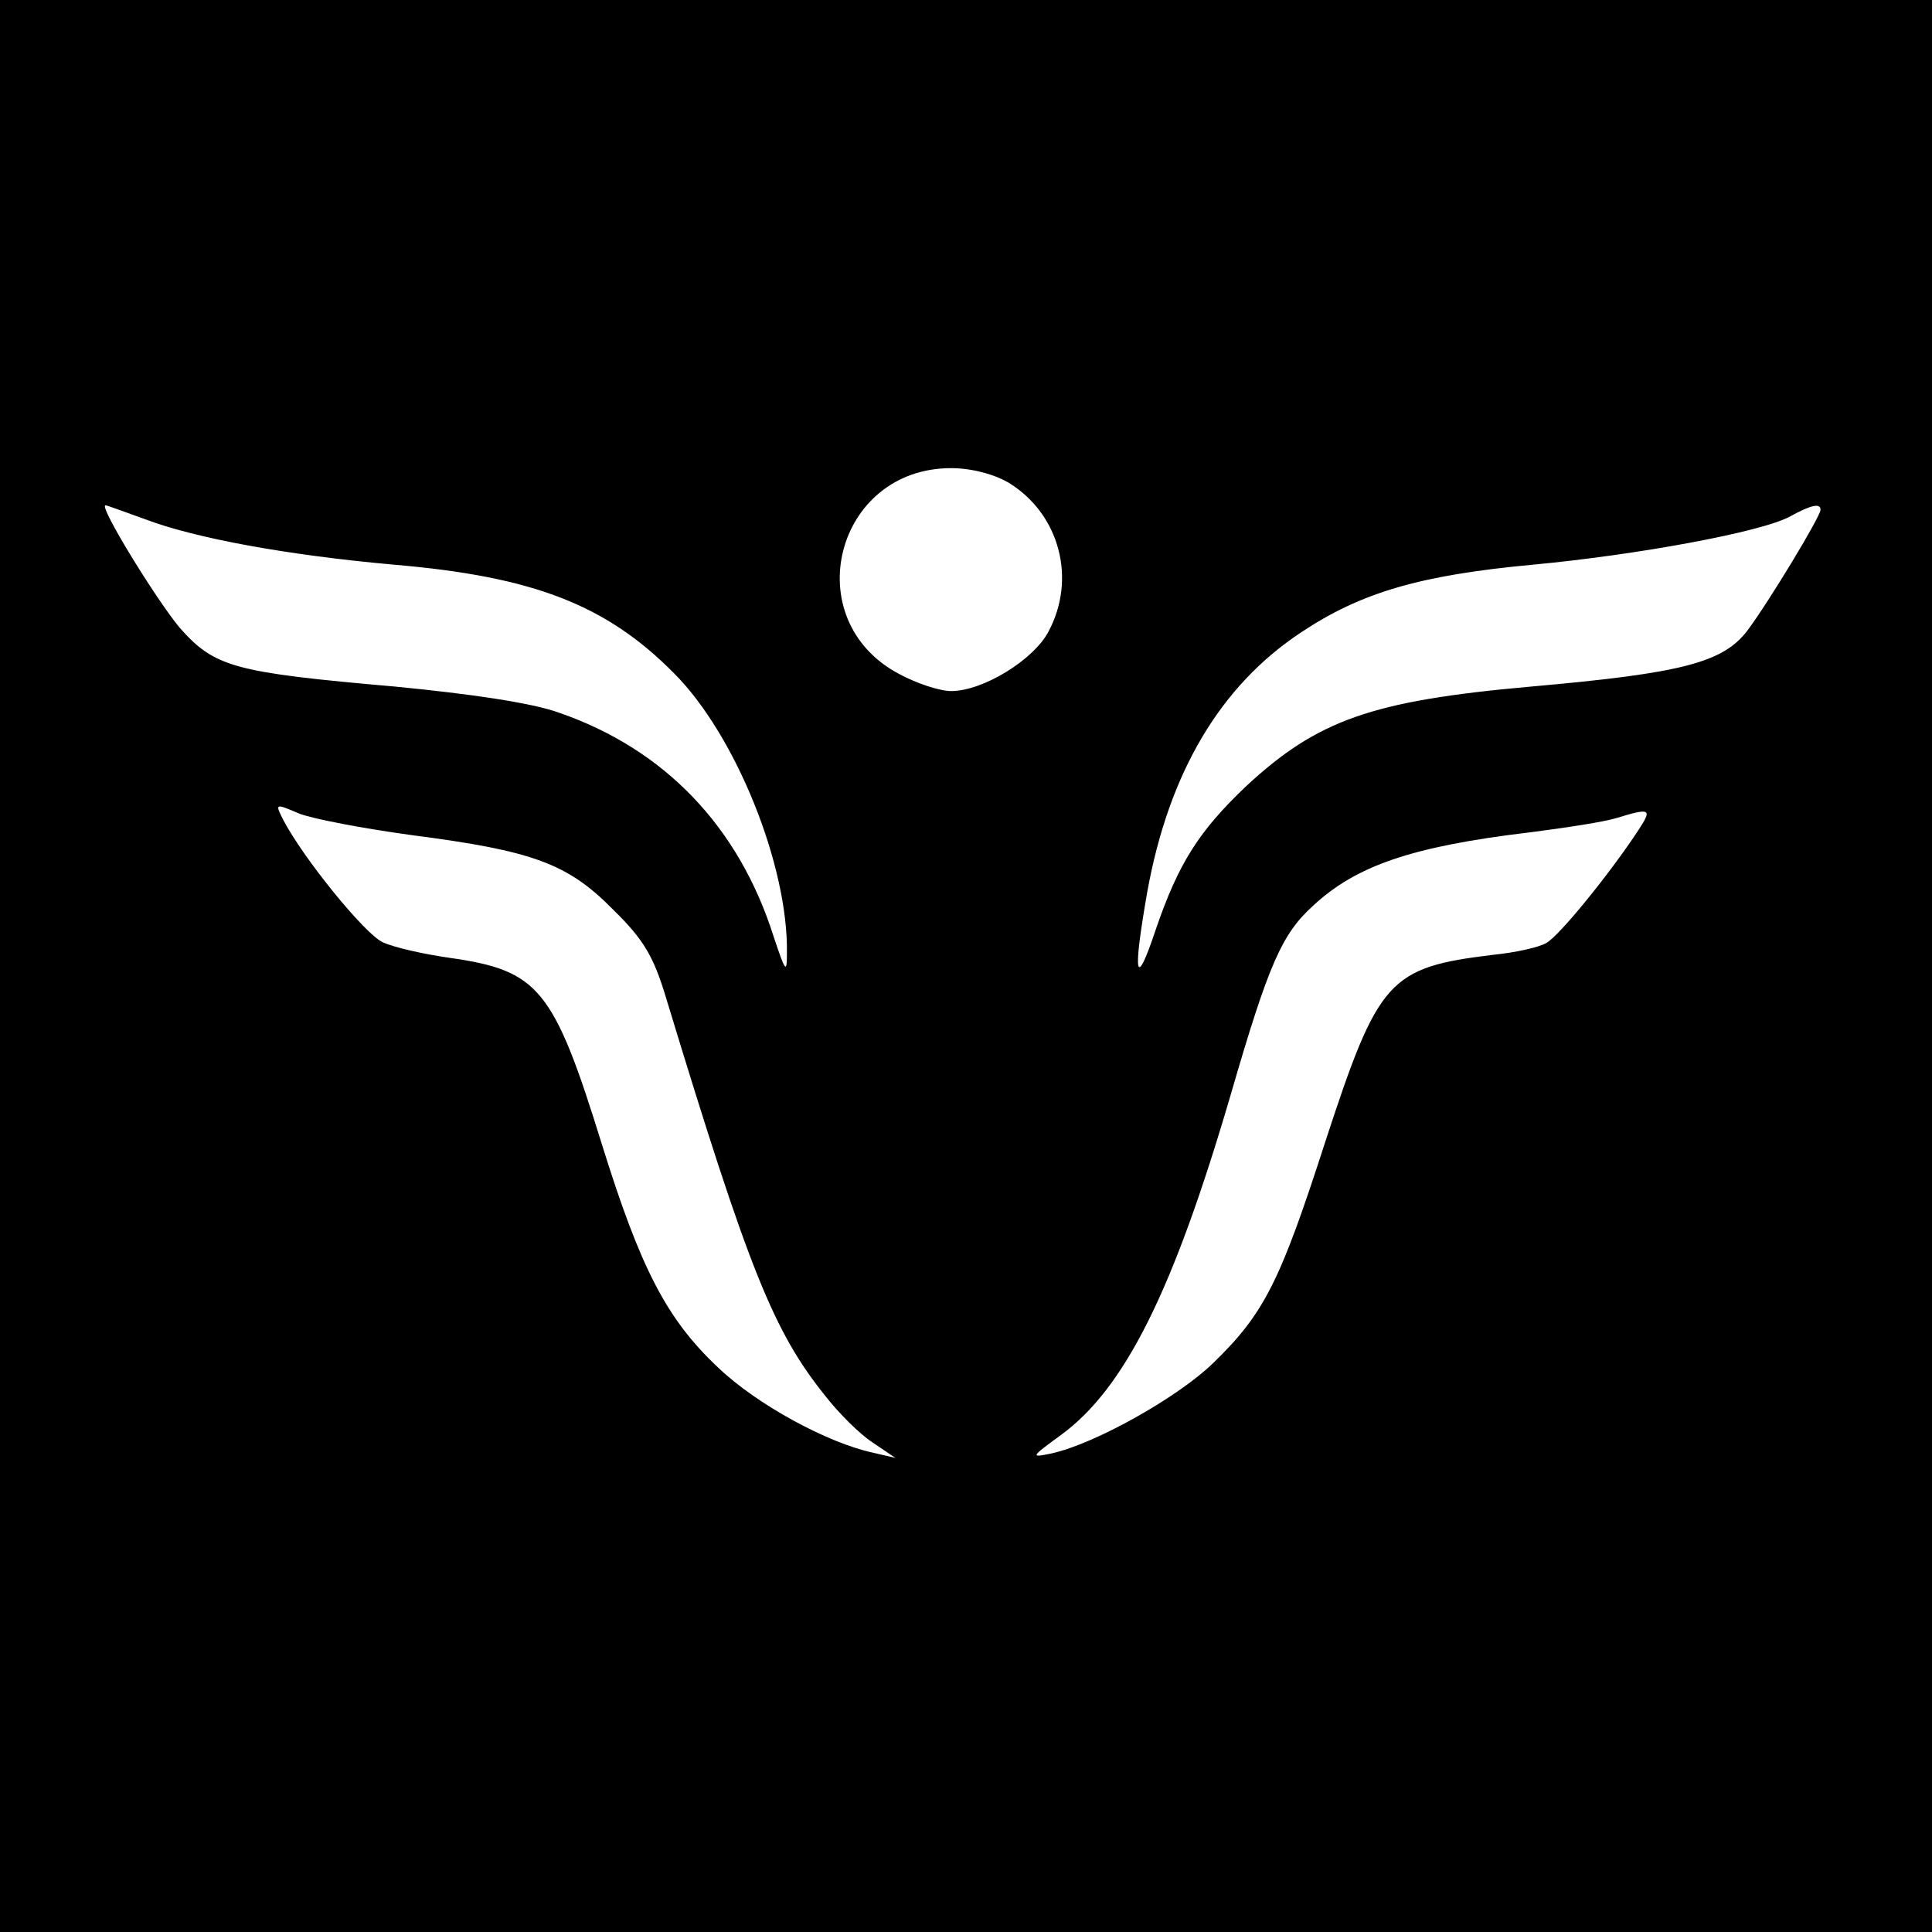 <?xml version="1.0" standalone="no"?>
<!DOCTYPE svg PUBLIC "-//W3C//DTD SVG 20010904//EN"
 "http://www.w3.org/TR/2001/REC-SVG-20010904/DTD/svg10.dtd">
<svg version="1.0" xmlns="http://www.w3.org/2000/svg"
 width="260pt" height="260pt" viewBox="0 0 260 260"
 preserveAspectRatio="xMidYMid meet">
<g transform="translate(0,260) scale(0.1,-0.1)"
fill="#000000" stroke="none">
<path d="M0 1300 l0 -1300 1300 0 1300 0 0 1300 0 1300 -1300 0 -1300 0 0
-1300z m1358 650 c68 -42 91 -129 53 -200 -20 -38 -88 -80 -131 -80 -15 0 -46
10 -70 23 -138 73 -86 277 70 277 27 0 58 -8 78 -20z m-1162 -49 c66 -25 189
-48 335 -61 187 -16 285 -54 376 -146 83 -83 154 -259 152 -377 0 -28 -2 -25
-18 23 -47 148 -147 252 -289 301 -36 13 -117 25 -220 35 -217 19 -243 26
-290 79 -31 37 -110 165 -100 165 2 0 26 -9 54 -19z m2254 13 c0 -9 -69 -123
-98 -162 -33 -44 -89 -58 -292 -76 -214 -19 -287 -45 -383 -134 -63 -60 -91
-103 -122 -194 -27 -81 -31 -62 -11 52 29 160 98 277 207 349 81 54 161 77
311 91 140 13 309 44 347 65 29 16 41 18 41 9z m-1895 -438 c162 -21 209 -38
270 -100 42 -41 55 -64 72 -121 111 -365 144 -447 214 -534 18 -23 46 -51 63
-62 l31 -21 -30 7 c-61 13 -157 65 -209 115 -69 65 -104 133 -156 300 -65 210
-85 234 -205 251 -35 5 -75 14 -90 21 -24 11 -107 113 -134 165 -11 22 -11 22
22 8 18 -7 86 -20 152 -29z m1650 7 c-38 -58 -107 -143 -124 -152 -10 -6 -42
-13 -72 -16 -140 -17 -154 -33 -225 -250 -61 -189 -82 -232 -151 -299 -47 -46
-159 -109 -218 -122 -29 -6 -28 -5 13 25 86 63 151 194 228 457 51 176 69 217
111 255 58 54 133 80 293 99 47 6 99 14 115 19 46 14 49 13 30 -16z"/>
</g>
</svg>
